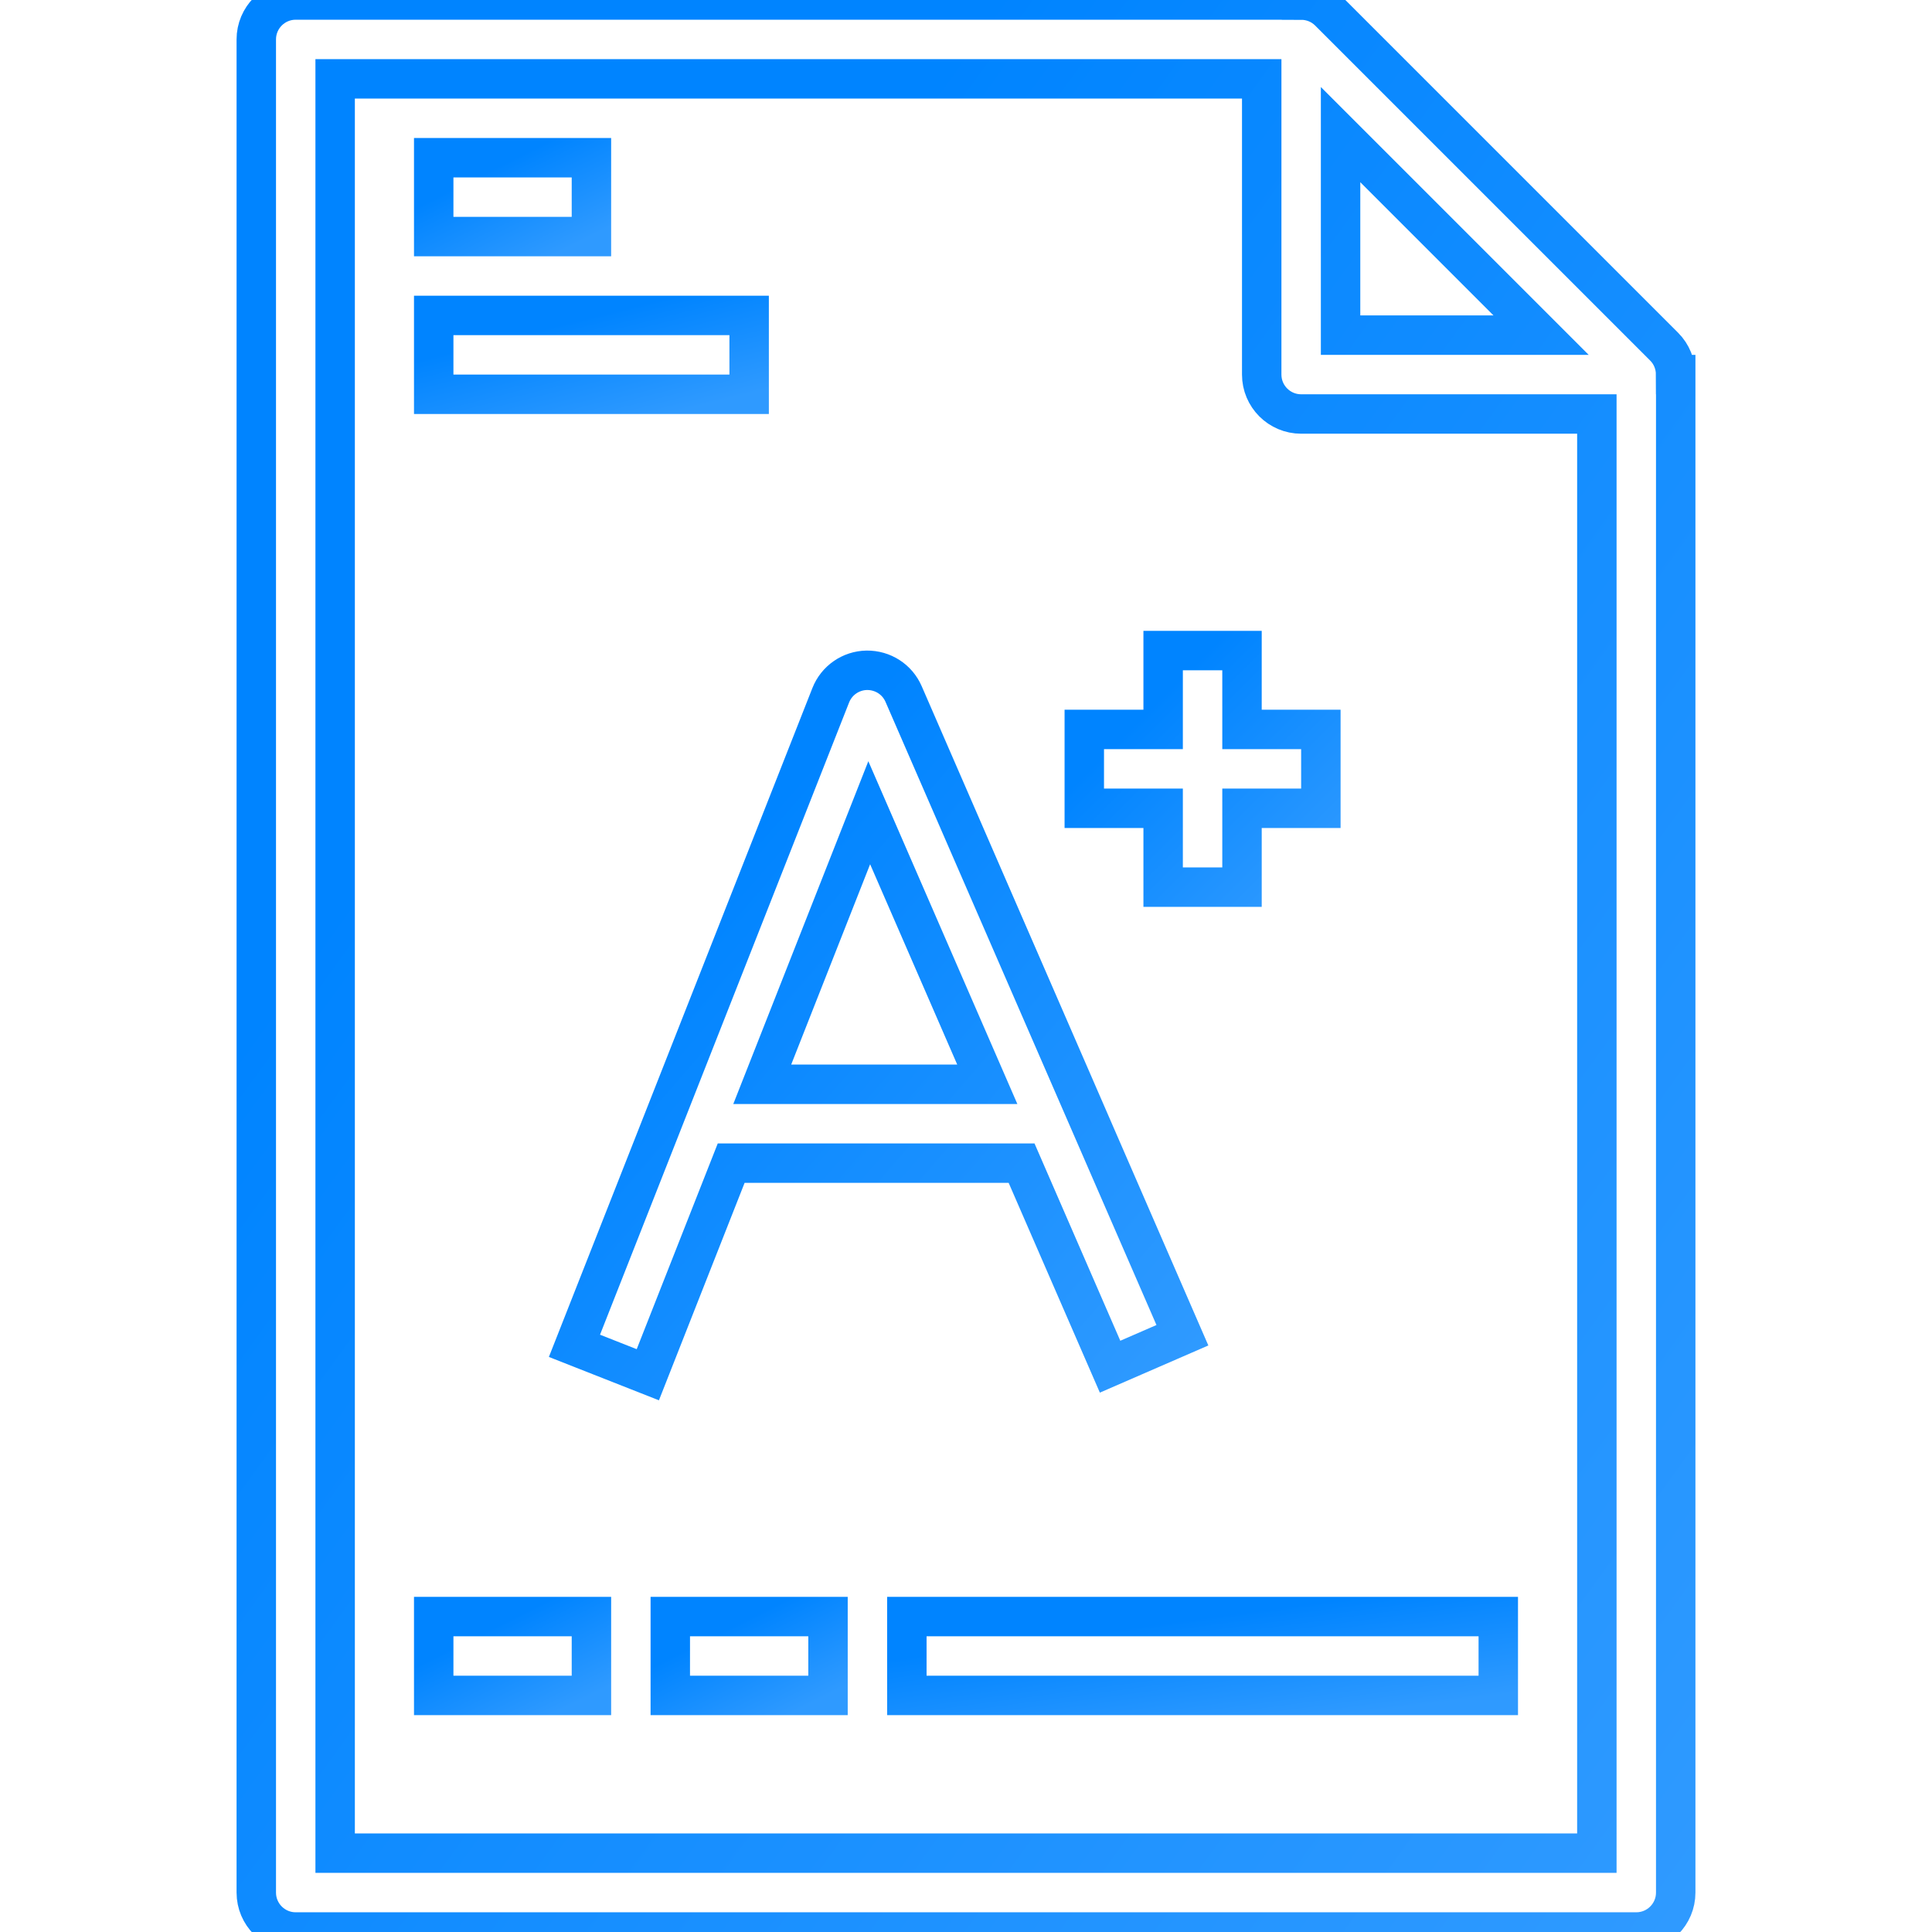 <svg version="1.1" id="Layer_1" xmlns="http://www.w3.org/2000/svg" xmlns:xlink="http://www.w3.org/1999/xlink" x="0px" y="0px"
	 viewBox="0 0 490 490" style="enable-background:new 0 0 490 490;" xml:space="preserve">
<defs>
    <!-- Definizione del gradiente lineare -->
    <linearGradient id="grad1" x1="0%" y1="0%" x2="100%" y2="100%">
        <stop offset="0.259" stop-color="#0084ff"/>
        <stop offset="1" stop-color="#2f9aff"/>
    </linearGradient>
</defs>
<g stroke="url(#grad1)" fill="none" stroke-width="10">
	<g>
		<g>
			<path d="M424.976,95c-0.001-2.601-0.992-5.159-2.904-7.071l-85-85c-1.912-1.912-4.47-2.904-7.071-2.905V0H75
				c-5.523,0-10,4.477-10,10v470c0,5.523,4.477,10,10,10h340c5.522,0,10-4.477,10-10V95H424.976z M340,34.142L390.857,85H340V34.142
				z M405,470H85V20h235v75c0,5.523,4.478,10,10,10h75V470z"/>
			<path d="M259.097,295l22.445,51.624l18.342-7.975l-70.713-162.637c-1.613-3.71-5.257-6.054-9.345-6.011
				c-4.044,0.07-7.648,2.57-9.13,6.333l-65,165l18.608,7.33L185.445,295H259.097z M220.456,206.127L250.4,275h-57.077
				L220.456,206.127z"/>
			<polygon points="315,165 295,165 295,185 275,185 275,205 295,205 295,225 315,225 315,205 335,205 335,185 315,185 			"/>
			<rect x="110" y="410" width="40" height="20"/>
			<rect x="170" y="410" width="40" height="20"/>
			<rect x="230" y="410" width="150" height="20"/>
			<rect x="110" y="40" width="40" height="20"/>
			<rect x="110" y="80" width="80" height="20"/>
		</g>
	</g>
</g>
</svg>
